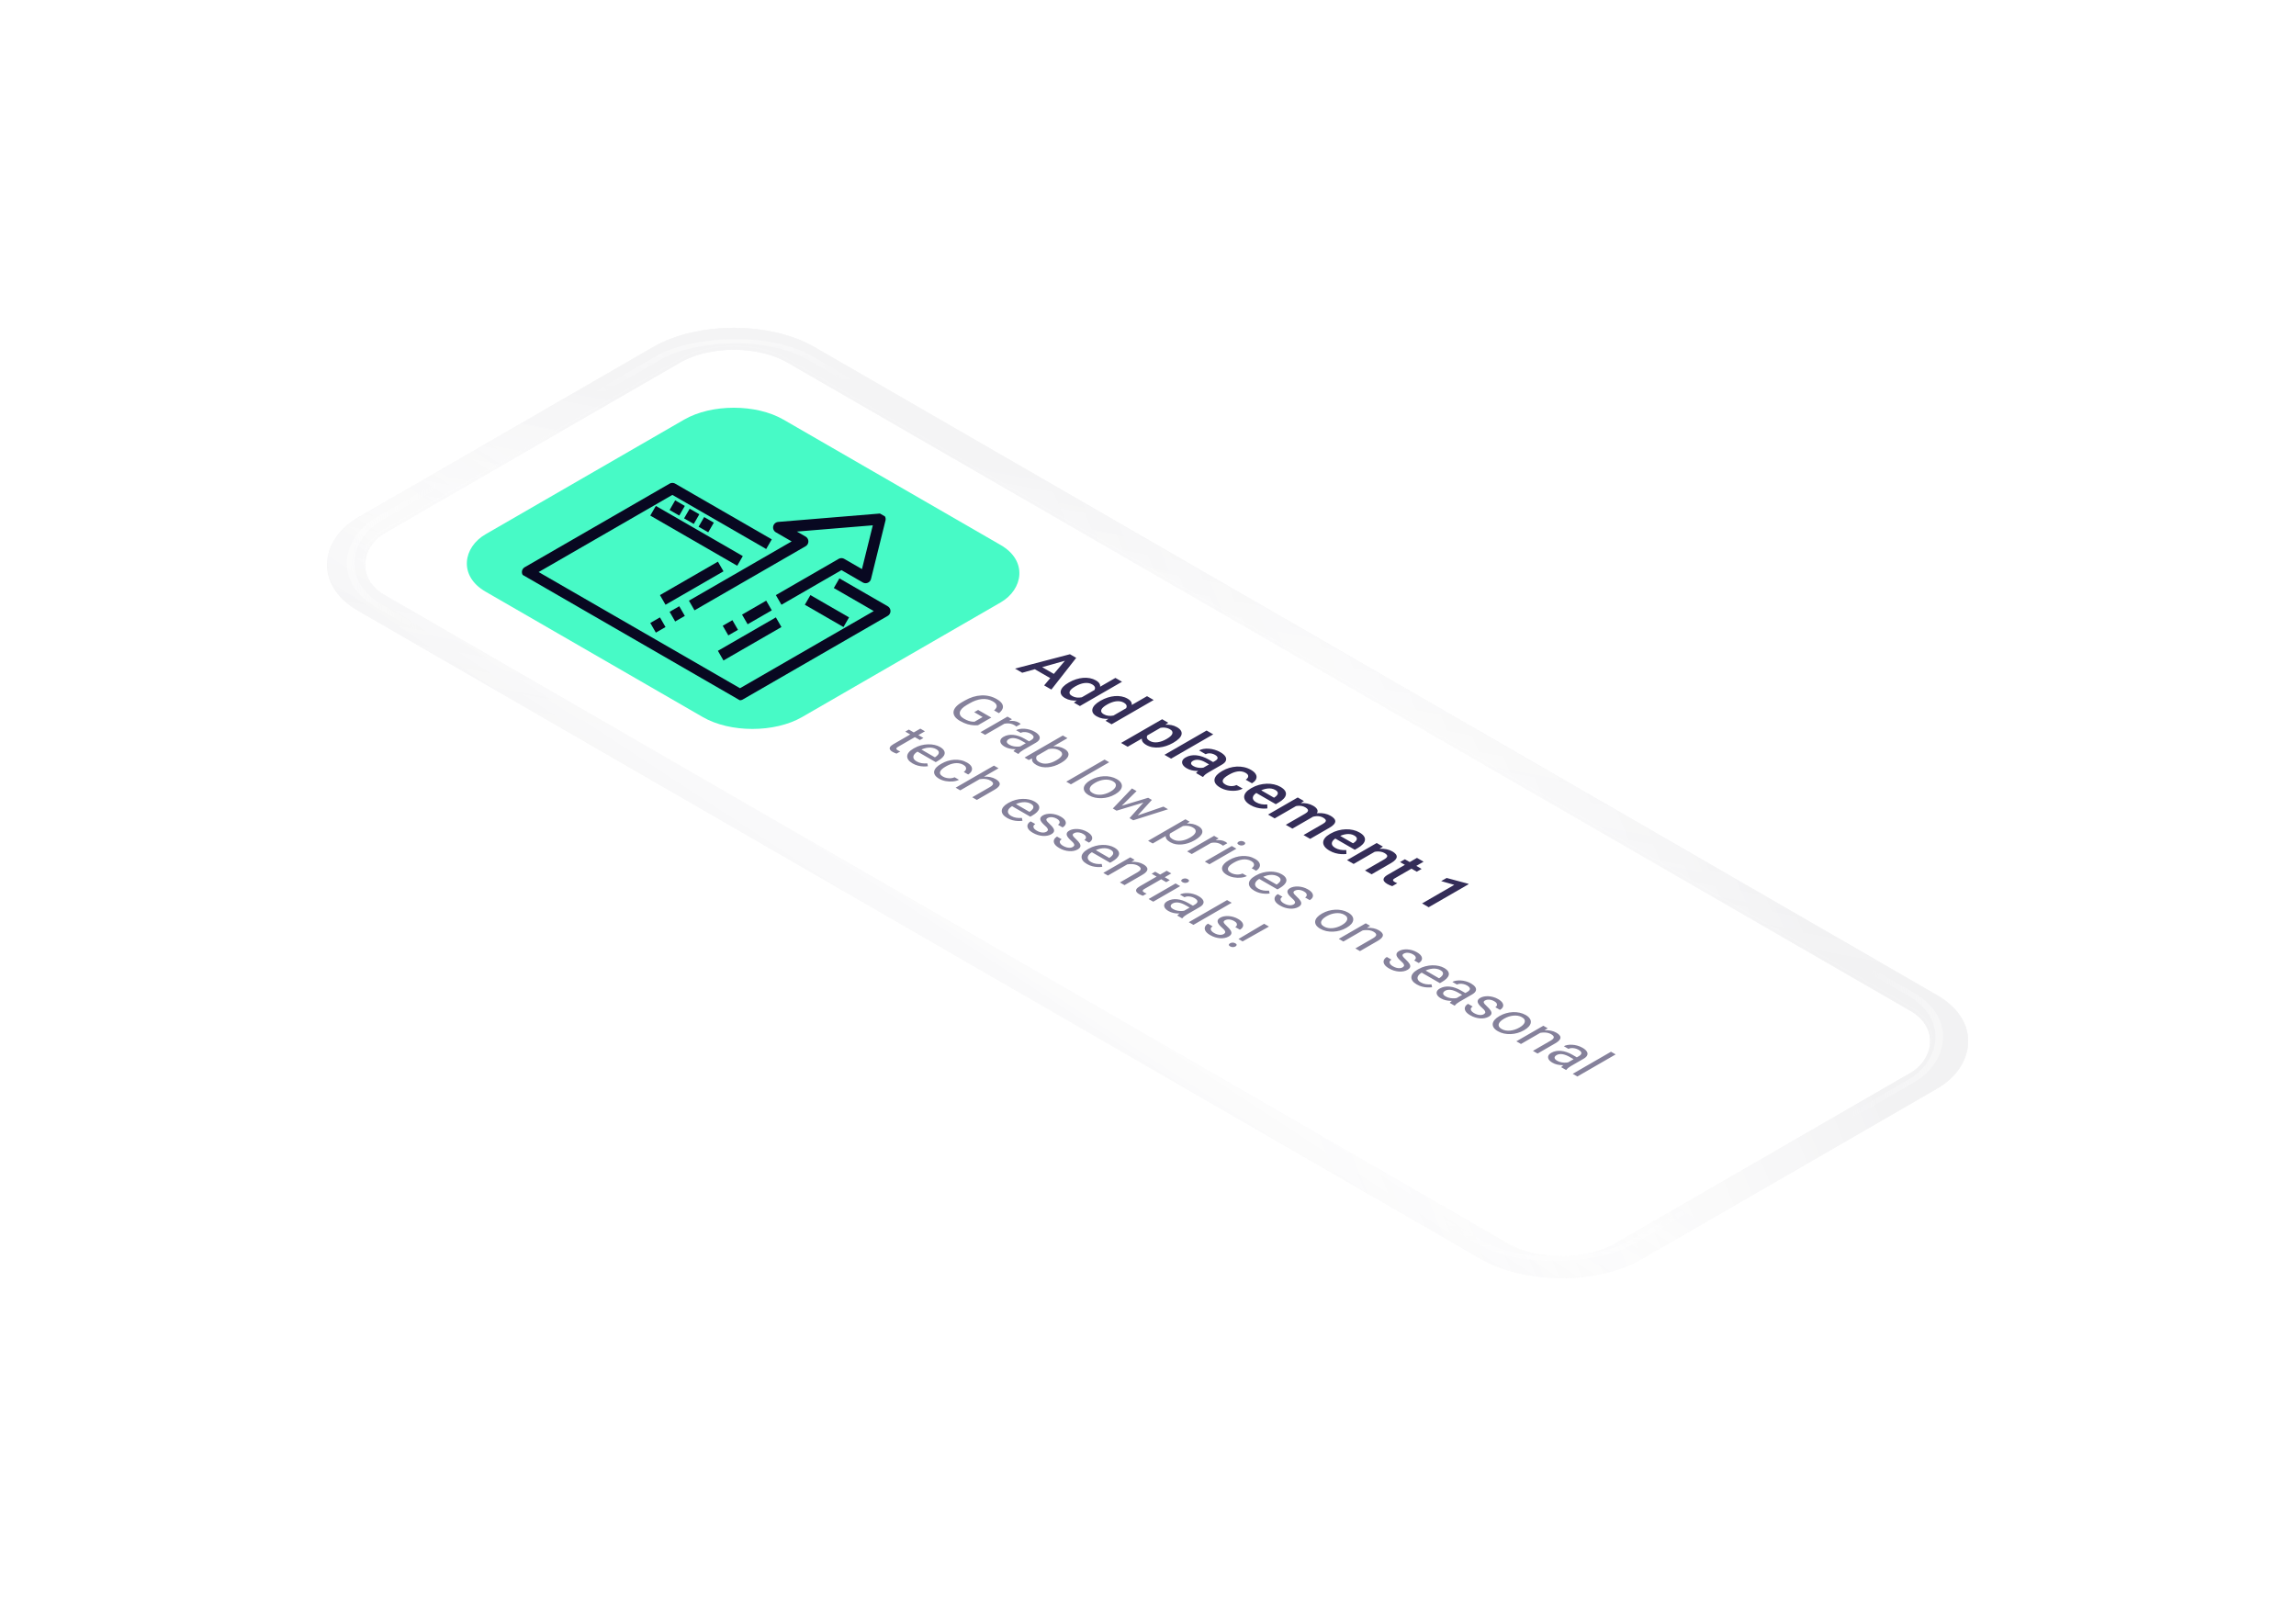 <svg width="427" height="297" viewBox="0 0 427 297" fill="none" xmlns="http://www.w3.org/2000/svg">
<g filter="url(#filter0_d_646_14034)">
<g filter="url(#filter1_d_646_14034)">
<rect width="264.232" height="86.498" rx="11.556" transform="matrix(0.866 0.5 -0.866 0.5 136.469 21.368)" fill="white"/>
<rect x="1.72191e-07" y="-2.887" width="270.01" height="92.275" rx="14.444" transform="matrix(0.866 0.5 -0.866 0.5 133.968 19.924)" stroke="url(#paint0_linear_646_14034)" stroke-opacity="0.1" stroke-width="5.778"/>
<rect x="1.72191e-07" y="-2.887" width="270.01" height="92.275" rx="14.444" transform="matrix(0.866 0.5 -0.866 0.5 133.968 19.924)" stroke="url(#paint1_linear_646_14034)" stroke-opacity="0.1" stroke-width="5.778"/>
<rect x="1.72191e-07" y="-2.887" width="270.01" height="92.275" rx="14.444" transform="matrix(0.866 0.5 -0.866 0.5 133.968 19.924)" stroke="url(#paint2_linear_646_14034)" stroke-opacity="0.1" stroke-width="5.778"/>
<rect x="1.72191e-07" y="-2.887" width="270.01" height="92.275" rx="14.444" transform="matrix(0.866 0.5 -0.866 0.5 133.968 19.924)" stroke="white" stroke-opacity="0.5" stroke-width="5.778"/>
</g>
<rect width="67.984" height="63.984" rx="10.664" transform="matrix(0.866 0.5 -0.866 0.5 136.469 33.214)" fill="#47FAC6"/>
<g clip-path="url(#clip0_646_14034)">
<path d="M143.012 61.715L125.047 51.351L98.099 66.898L137.623 89.701L164.571 74.153L155.588 68.971" stroke="#080821" stroke-width="2.074" stroke-linejoin="round"/>
<path d="M121.455 55.497L137.624 64.826" stroke="#080821" stroke-width="2.074" stroke-linejoin="round"/>
<path d="M150.199 72.08L157.385 76.226" stroke="#080821" stroke-width="2.074" stroke-linejoin="round"/>
<path d="M125.047 54.46L126.843 55.496" stroke="#080821" stroke-width="2.074" stroke-linejoin="round"/>
<path d="M127.744 56.016L129.541 57.052" stroke="#080821" stroke-width="2.074" stroke-linejoin="round"/>
<path d="M130.438 57.569L132.234 58.606" stroke="#080821" stroke-width="2.074" stroke-linejoin="round"/>
<path d="M144.811 72.081L156.488 65.344L160.979 67.935L163.674 57.052L144.811 58.607L149.302 61.198L128.642 73.118" stroke="#080821" stroke-width="2.074" stroke-linejoin="round"/>
<path d="M134.031 65.861L123.252 72.08" stroke="#080821" stroke-width="2.074" stroke-linejoin="round"/>
<path d="M126.844 74.153L125.047 75.19" stroke="#080821" stroke-width="2.074" stroke-linejoin="round"/>
<path d="M123.252 76.227L121.455 77.263" stroke="#080821" stroke-width="2.074" stroke-linejoin="round"/>
<path d="M143.014 73.117L138.522 75.708" stroke="#080821" stroke-width="2.074" stroke-linejoin="round"/>
<path d="M136.727 76.745L134.93 77.782" stroke="#080821" stroke-width="2.074" stroke-linejoin="round"/>
<path d="M144.811 76.227L134.031 82.445" stroke="#080821" stroke-width="2.074" stroke-linejoin="round"/>
</g>
<g filter="url(#filter2_i_646_14034)">
<path d="M146.34 27.223L355.195 147.719C360.646 150.864 360.646 155.963 355.195 159.109L300.291 190.785C294.839 193.93 286 193.93 280.548 190.785L71.694 70.289C66.242 67.144 66.242 62.044 71.694 58.899L126.598 27.223C132.049 24.077 140.888 24.077 146.34 27.223Z" stroke="white" stroke-opacity="0.1" stroke-width="0.319"/>
</g>
<rect opacity="0.4" width="268.971" height="92.422" rx="16.178" transform="matrix(0.866 0.5 -0.866 0.5 136.469 19.004)" stroke="url(#paint3_linear_646_14034)" stroke-width="1.156"/>
<rect opacity="0.4" width="268.971" height="92.422" rx="16.178" transform="matrix(-0.866 -0.5 -0.866 0.5 369.451 153.417)" stroke="url(#paint4_linear_646_14034)" stroke-width="1.156"/>
<rect opacity="0.4" width="268.971" height="92.422" rx="16.178" transform="matrix(-0.866 -0.5 0.866 -0.5 289.396 199.602)" stroke="url(#paint5_linear_646_14034)" stroke-width="1.156"/>
<rect opacity="0.4" width="268.971" height="92.422" rx="16.178" transform="matrix(0.866 0.5 0.866 -0.5 56.414 65.189)" stroke="url(#paint6_linear_646_14034)" stroke-width="1.156"/>
<path d="M198.763 83.194L190.11 85.627L188.769 84.853L198.987 82.182L199.844 82.676L198.763 83.194ZM194.184 87.978L198.396 82.982L199.288 82.356L200.15 82.853L195.53 88.754L194.184 87.978ZM196.83 86.327L195.816 86.913L191.777 84.583L192.792 83.997L196.83 86.327ZM200.747 90.446L207.437 86.586L208.671 87.298L200.838 91.817L199.722 91.173L200.747 90.446ZM198.712 87.478L198.819 87.416C199.237 87.175 199.667 86.983 200.109 86.842C200.554 86.699 200.995 86.61 201.43 86.574C201.868 86.537 202.288 86.558 202.689 86.636C203.094 86.713 203.464 86.848 203.801 87.042C204.134 87.234 204.362 87.44 204.484 87.66C204.607 87.88 204.636 88.11 204.571 88.351C204.51 88.591 204.365 88.837 204.138 89.09C203.913 89.341 203.621 89.596 203.26 89.855L202.919 90.052C202.48 90.254 202.045 90.418 201.613 90.546C201.182 90.673 200.758 90.755 200.344 90.79C199.929 90.825 199.53 90.807 199.145 90.734C198.765 90.664 198.406 90.531 198.069 90.337C197.736 90.145 197.505 89.931 197.376 89.696C197.25 89.462 197.22 89.219 197.284 88.966C197.349 88.713 197.502 88.46 197.743 88.207C197.988 87.952 198.311 87.709 198.712 87.478ZM200.048 88.125L199.941 88.187C199.689 88.332 199.477 88.48 199.303 88.631C199.134 88.784 199.015 88.937 198.947 89.09C198.882 89.241 198.88 89.389 198.941 89.534C199.009 89.679 199.154 89.815 199.375 89.943C199.654 90.104 199.944 90.201 200.247 90.234C200.549 90.267 200.855 90.254 201.165 90.193C201.481 90.132 201.787 90.038 202.083 89.91L203.005 89.378C203.186 89.251 203.33 89.118 203.439 88.981C203.551 88.846 203.619 88.71 203.643 88.575C203.67 88.438 203.641 88.303 203.556 88.172C203.478 88.04 203.334 87.914 203.123 87.792C202.898 87.663 202.66 87.581 202.409 87.545C202.157 87.51 201.897 87.511 201.629 87.548C201.364 87.587 201.097 87.657 200.828 87.757C200.56 87.857 200.3 87.98 200.048 88.125ZM206.631 93.841L213.321 89.981L214.555 90.693L206.723 95.212L205.606 94.567L206.631 93.841ZM204.596 90.873L204.704 90.811C205.122 90.57 205.552 90.378 205.994 90.237C206.439 90.094 206.879 90.005 207.314 89.969C207.753 89.932 208.173 89.953 208.574 90.031C208.978 90.108 209.349 90.243 209.685 90.437C210.019 90.629 210.246 90.835 210.369 91.055C210.491 91.275 210.52 91.505 210.455 91.746C210.394 91.986 210.25 92.232 210.022 92.485C209.798 92.736 209.505 92.991 209.145 93.249L208.803 93.447C208.365 93.649 207.93 93.813 207.498 93.941C207.066 94.068 206.643 94.15 206.228 94.185C205.813 94.22 205.414 94.202 205.03 94.129C204.649 94.058 204.29 93.926 203.954 93.732C203.621 93.54 203.39 93.326 203.26 93.091C203.135 92.857 203.104 92.614 203.169 92.361C203.233 92.108 203.386 91.855 203.628 91.602C203.872 91.347 204.195 91.104 204.596 90.873ZM205.932 91.52L205.825 91.582C205.574 91.727 205.361 91.875 205.188 92.026C205.018 92.179 204.899 92.332 204.831 92.485C204.766 92.636 204.765 92.784 204.826 92.929C204.894 93.074 205.038 93.21 205.259 93.338C205.538 93.499 205.829 93.596 206.131 93.629C206.434 93.662 206.74 93.649 207.049 93.588C207.365 93.527 207.671 93.433 207.967 93.305L208.89 92.773C209.07 92.645 209.215 92.513 209.323 92.376C209.436 92.24 209.504 92.105 209.527 91.97C209.555 91.832 209.526 91.698 209.441 91.567C209.362 91.435 209.218 91.309 209.007 91.187C208.783 91.058 208.545 90.975 208.293 90.94C208.042 90.905 207.782 90.906 207.513 90.943C207.248 90.982 206.981 91.052 206.713 91.152C206.444 91.252 206.184 91.375 205.932 91.52ZM216.299 95.594L209.721 99.389L208.492 98.68L216.131 94.273L217.263 94.926L216.299 95.594ZM218.247 98.618L218.14 98.68C217.739 98.912 217.319 99.099 216.88 99.242C216.449 99.385 216.013 99.478 215.575 99.519C215.143 99.56 214.725 99.544 214.321 99.472C213.916 99.399 213.54 99.263 213.194 99.063C212.85 98.865 212.612 98.655 212.48 98.433C212.354 98.212 212.32 97.982 212.378 97.745C212.436 97.507 212.568 97.266 212.776 97.021C212.99 96.776 213.265 96.531 213.602 96.285L214.015 96.047C214.463 95.839 214.905 95.671 215.34 95.541C215.779 95.414 216.206 95.332 216.62 95.297C217.035 95.262 217.434 95.28 217.819 95.353C218.203 95.425 218.565 95.56 218.905 95.756C219.251 95.956 219.491 96.173 219.624 96.406C219.76 96.638 219.795 96.878 219.731 97.127C219.67 97.374 219.512 97.624 219.257 97.877C219.005 98.128 218.668 98.375 218.247 98.618ZM216.911 97.971L217.018 97.909C217.273 97.762 217.485 97.612 217.655 97.459C217.829 97.304 217.948 97.15 218.012 96.995C218.077 96.84 218.075 96.69 218.007 96.544C217.946 96.399 217.805 96.263 217.584 96.135C217.366 96.01 217.142 95.924 216.911 95.877C216.683 95.828 216.452 95.81 216.217 95.824C215.983 95.837 215.75 95.878 215.519 95.944C215.291 96.009 215.065 96.092 214.841 96.194L213.851 96.765C213.647 96.93 213.493 97.1 213.387 97.274C213.282 97.449 213.258 97.623 213.316 97.798C213.381 97.972 213.556 98.142 213.841 98.307C214.062 98.434 214.298 98.516 214.55 98.551C214.802 98.586 215.06 98.584 215.325 98.545C215.597 98.506 215.867 98.436 216.136 98.336C216.404 98.236 216.663 98.114 216.911 97.971ZM225.631 97.083L217.798 101.601L216.564 100.89L224.397 96.371L225.631 97.083ZM223.361 103.534L225.993 102.016C226.19 101.903 226.324 101.784 226.395 101.66C226.467 101.537 226.468 101.41 226.4 101.281C226.336 101.153 226.195 101.027 225.977 100.901C225.777 100.786 225.569 100.705 225.355 100.66C225.141 100.615 224.935 100.602 224.738 100.622C224.541 100.641 224.369 100.693 224.223 100.778L222.999 100.072C223.217 99.946 223.48 99.855 223.79 99.798C224.099 99.741 224.434 99.725 224.794 99.748C225.155 99.772 225.52 99.837 225.891 99.945C226.261 100.053 226.62 100.207 226.966 100.407C227.381 100.646 227.679 100.898 227.859 101.163C228.042 101.43 228.085 101.698 227.986 101.966C227.895 102.235 227.638 102.491 227.216 102.734L224.764 104.149C224.512 104.294 224.303 104.435 224.136 104.57C223.977 104.705 223.858 104.835 223.78 104.958L223.698 105.005L222.438 104.279C222.513 104.169 222.636 104.045 222.806 103.908C222.982 103.771 223.168 103.646 223.361 103.534ZM225.789 102.34L225.039 102.784L224.157 102.275C223.929 102.144 223.706 102.041 223.489 101.966C223.275 101.89 223.069 101.842 222.872 101.822C222.675 101.803 222.489 101.809 222.316 101.843C222.143 101.876 221.983 101.935 221.837 102.019C221.691 102.104 221.59 102.201 221.536 102.31C221.485 102.418 221.49 102.529 221.551 102.643C221.616 102.759 221.742 102.87 221.929 102.978C222.18 103.123 222.45 103.221 222.739 103.27C223.035 103.319 223.312 103.331 223.57 103.308C223.832 103.282 224.034 103.232 224.177 103.158L224.029 103.702C223.849 103.759 223.63 103.805 223.372 103.84C223.113 103.876 222.831 103.889 222.525 103.881C222.226 103.874 221.92 103.832 221.607 103.758C221.298 103.685 221 103.567 220.715 103.402C220.355 103.194 220.105 102.968 219.965 102.722C219.829 102.475 219.804 102.235 219.889 102.002C219.977 101.766 220.178 101.558 220.491 101.378C220.783 101.209 221.096 101.092 221.429 101.025C221.769 100.958 222.122 100.943 222.489 100.978C222.86 101.015 223.241 101.101 223.632 101.237C224.026 101.37 224.424 101.552 224.825 101.784L225.789 102.34ZM227.905 106.42C228.105 106.536 228.325 106.617 228.563 106.664C228.807 106.712 229.05 106.722 229.292 106.697C229.536 106.673 229.757 106.611 229.955 106.509L231.112 107.176C230.748 107.378 230.318 107.505 229.822 107.556C229.326 107.607 228.823 107.585 228.313 107.491C227.806 107.395 227.349 107.229 226.941 106.994C226.519 106.751 226.224 106.498 226.054 106.235C225.887 105.97 225.828 105.704 225.875 105.438C225.923 105.171 226.061 104.911 226.288 104.658C226.519 104.407 226.825 104.172 227.206 103.952L227.385 103.849C227.765 103.629 228.173 103.453 228.608 103.32C229.05 103.186 229.502 103.106 229.965 103.078C230.427 103.051 230.886 103.086 231.342 103.184C231.8 103.28 232.239 103.449 232.657 103.69C233.099 103.945 233.398 104.22 233.555 104.514C233.714 104.806 233.733 105.097 233.611 105.388C233.495 105.678 233.235 105.944 232.831 106.185L231.673 105.517C231.867 105.394 231.999 105.258 232.071 105.111C232.149 104.964 232.156 104.815 232.091 104.664C232.03 104.515 231.887 104.376 231.663 104.246C231.415 104.103 231.158 104.014 230.893 103.979C230.631 103.941 230.368 103.946 230.102 103.993C229.841 104.038 229.582 104.111 229.327 104.211C229.079 104.311 228.841 104.427 228.614 104.558L228.435 104.661C228.207 104.792 228.005 104.931 227.828 105.076C227.651 105.221 227.524 105.369 227.446 105.52C227.374 105.671 227.369 105.823 227.431 105.976C227.495 106.127 227.653 106.275 227.905 106.42ZM232.56 110.236C232.152 110.001 231.85 109.75 231.653 109.483C231.462 109.216 231.372 108.946 231.382 108.674C231.396 108.403 231.505 108.138 231.709 107.879C231.913 107.621 232.203 107.382 232.581 107.165L232.785 107.047C233.216 106.798 233.67 106.609 234.146 106.479C234.622 106.35 235.096 106.278 235.569 106.264C236.045 106.249 236.502 106.291 236.94 106.391C237.379 106.491 237.777 106.644 238.134 106.85C238.528 107.077 238.807 107.315 238.97 107.562C239.133 107.809 239.191 108.058 239.143 108.309C239.103 108.56 238.965 108.808 238.73 109.053C238.499 109.3 238.185 109.539 237.787 109.768L237.262 110.071L232.999 107.612L233.881 107.103L236.93 108.862L237.027 108.806C237.241 108.675 237.404 108.53 237.517 108.371C237.632 108.214 237.668 108.054 237.624 107.891C237.58 107.728 237.421 107.569 237.15 107.412C236.946 107.294 236.719 107.215 236.471 107.173C236.23 107.132 235.975 107.128 235.706 107.162C235.438 107.195 235.159 107.262 234.87 107.362C234.588 107.462 234.304 107.594 234.019 107.759L233.815 107.877C233.573 108.016 233.381 108.164 233.238 108.321C233.102 108.478 233.023 108.637 232.999 108.8C232.975 108.963 233.011 109.123 233.106 109.28C233.204 109.435 233.371 109.58 233.606 109.715C233.901 109.886 234.224 110.003 234.574 110.068C234.925 110.133 235.293 110.152 235.681 110.124L235.701 110.86C235.409 110.891 235.088 110.898 234.738 110.88C234.391 110.861 234.031 110.8 233.657 110.698C233.286 110.598 232.921 110.444 232.56 110.236ZM241.453 110.177L237.058 112.713L235.829 112.004L241.346 108.821L242.504 109.489L241.453 110.177ZM239.821 110.889L239.408 110.645C239.789 110.425 240.189 110.25 240.607 110.118C241.025 109.987 241.445 109.905 241.866 109.874C242.291 109.841 242.704 109.865 243.105 109.948C243.513 110.03 243.897 110.175 244.258 110.383C244.509 110.528 244.701 110.682 244.834 110.845C244.973 111.008 245.041 111.178 245.038 111.357C245.038 111.537 244.956 111.722 244.793 111.91C244.633 112.1 244.38 112.295 244.033 112.495L240.357 114.616L239.128 113.907L242.697 111.848C242.966 111.693 243.136 111.548 243.207 111.413C243.282 111.279 243.277 111.151 243.192 111.027C243.114 110.904 242.973 110.783 242.769 110.665C242.538 110.532 242.296 110.444 242.045 110.401C241.797 110.359 241.545 110.354 241.29 110.383C241.035 110.412 240.784 110.471 240.535 110.559C240.287 110.648 240.049 110.758 239.821 110.889ZM243.569 112.675L242.866 112.416C243.199 112.224 243.559 112.069 243.947 111.951C244.341 111.833 244.74 111.762 245.145 111.736C245.556 111.711 245.961 111.738 246.359 111.819C246.756 111.899 247.129 112.039 247.475 112.239C247.757 112.402 247.97 112.57 248.113 112.742C248.262 112.915 248.334 113.093 248.327 113.278C248.32 113.462 248.227 113.653 248.046 113.851C247.87 114.048 247.598 114.252 247.231 114.463L243.661 116.523L242.427 115.811L246.002 113.748C246.28 113.588 246.456 113.44 246.527 113.304C246.602 113.171 246.595 113.045 246.506 112.928C246.422 112.808 246.277 112.689 246.073 112.572C245.883 112.462 245.679 112.385 245.461 112.342C245.25 112.299 245.033 112.285 244.808 112.301C244.588 112.315 244.372 112.353 244.161 112.416C243.954 112.481 243.756 112.567 243.569 112.675ZM247.256 118.714C246.848 118.479 246.546 118.228 246.348 117.961C246.158 117.695 246.068 117.425 246.078 117.152C246.092 116.882 246.201 116.617 246.405 116.358C246.608 116.099 246.899 115.861 247.276 115.643L247.48 115.525C247.912 115.276 248.366 115.087 248.842 114.958C249.318 114.828 249.792 114.757 250.265 114.743C250.741 114.727 251.198 114.769 251.636 114.869C252.075 114.969 252.473 115.122 252.829 115.328C253.224 115.556 253.503 115.793 253.666 116.04C253.829 116.287 253.887 116.536 253.839 116.787C253.798 117.038 253.661 117.287 253.426 117.532C253.195 117.779 252.88 118.017 252.483 118.247L251.958 118.55L247.695 116.09L248.577 115.581L251.626 117.341L251.723 117.285C251.937 117.153 252.1 117.008 252.212 116.849C252.328 116.692 252.364 116.532 252.32 116.37C252.275 116.207 252.117 116.047 251.845 115.89C251.641 115.772 251.415 115.693 251.167 115.652C250.926 115.611 250.671 115.607 250.402 115.64C250.134 115.673 249.855 115.74 249.566 115.84C249.284 115.94 249 116.073 248.714 116.237L248.51 116.355C248.269 116.494 248.077 116.642 247.934 116.799C247.798 116.956 247.718 117.116 247.695 117.279C247.671 117.442 247.707 117.601 247.802 117.758C247.9 117.913 248.067 118.058 248.301 118.194C248.597 118.364 248.92 118.482 249.27 118.547C249.62 118.611 249.989 118.63 250.377 118.603L250.397 119.338C250.105 119.369 249.784 119.376 249.433 119.359C249.087 119.339 248.726 119.278 248.352 119.176C247.982 119.076 247.616 118.922 247.256 118.714ZM256.083 118.682L251.743 121.186L250.514 120.477L256.032 117.293L257.189 117.961L256.083 118.682ZM254.487 119.35L254.094 119.117C254.488 118.894 254.901 118.718 255.333 118.591C255.768 118.465 256.198 118.39 256.623 118.364C257.052 118.341 257.463 118.37 257.857 118.453C258.255 118.533 258.619 118.668 258.948 118.859C259.214 119.011 259.416 119.171 259.555 119.338C259.701 119.505 259.769 119.679 259.759 119.862C259.752 120.046 259.659 120.237 259.479 120.435C259.302 120.631 259.025 120.838 258.648 121.056L255.083 123.112L253.849 122.401L257.419 120.341C257.684 120.188 257.854 120.045 257.929 119.912C258.01 119.778 258.01 119.651 257.929 119.529C257.854 119.408 257.709 119.285 257.495 119.162C257.284 119.04 257.052 118.957 256.797 118.911C256.542 118.866 256.28 118.855 256.011 118.876C255.746 118.9 255.483 118.952 255.221 119.032C254.959 119.112 254.714 119.218 254.487 119.35ZM264.384 122.112L263.487 122.63L260.376 120.835L261.274 120.318L264.384 122.112ZM263.522 120.056L264.751 120.765L259.407 123.848C259.237 123.946 259.13 124.035 259.086 124.116C259.049 124.196 259.059 124.271 259.117 124.339C259.175 124.408 259.263 124.477 259.382 124.545C259.467 124.594 259.554 124.638 259.642 124.678C259.73 124.717 259.803 124.747 259.861 124.769L258.928 125.313C258.795 125.272 258.649 125.219 258.49 125.154C258.333 125.091 258.168 125.01 257.995 124.91C257.713 124.747 257.512 124.575 257.393 124.392C257.278 124.208 257.273 124.015 257.378 123.813C257.483 123.611 257.725 123.401 258.102 123.183L263.522 120.056ZM273.15 124.939L265.7 129.237L264.471 128.528L270.462 125.072L268.025 124.377L269.04 123.792L273.002 124.854L273.15 124.939Z" fill="#342D58"/>
<path d="M184.357 93.958L181.886 95.384C181.679 95.407 181.407 95.41 181.07 95.394C180.737 95.377 180.352 95.308 179.916 95.189C179.487 95.069 179.02 94.864 178.516 94.573C178.105 94.336 177.798 94.077 177.594 93.795C177.396 93.513 177.308 93.22 177.329 92.915C177.357 92.61 177.499 92.304 177.756 91.995C178.019 91.687 178.402 91.387 178.906 91.097L179.429 90.794C179.933 90.504 180.441 90.278 180.954 90.118C181.471 89.959 181.982 89.867 182.489 89.842C182.999 89.816 183.493 89.858 183.972 89.971C184.454 90.081 184.913 90.262 185.349 90.514C185.865 90.811 186.207 91.112 186.373 91.415C186.547 91.718 186.574 92.016 186.457 92.308C186.343 92.602 186.114 92.88 185.771 93.143L184.876 92.626C185.08 92.462 185.222 92.288 185.303 92.102C185.386 91.919 185.378 91.729 185.279 91.533C185.184 91.335 184.963 91.136 184.617 90.936C184.304 90.756 183.977 90.633 183.634 90.567C183.291 90.501 182.939 90.487 182.577 90.524C182.215 90.562 181.846 90.647 181.469 90.778C181.095 90.912 180.718 91.089 180.338 91.308L179.805 91.615C179.415 91.84 179.113 92.067 178.896 92.295C178.683 92.525 178.553 92.751 178.507 92.974C178.464 93.195 178.504 93.406 178.627 93.605C178.754 93.807 178.961 93.99 179.249 94.156C179.567 94.34 179.851 94.474 180.102 94.557C180.355 94.639 180.574 94.691 180.76 94.713C180.948 94.732 181.106 94.739 181.233 94.734L182.744 93.862L181.182 92.961L181.905 92.543L184.357 93.958ZM187.435 94.734L183.207 97.173L182.35 96.678L187.366 93.784L188.2 94.266L187.435 94.734ZM189.818 95.167L189.016 95.624C188.96 95.575 188.901 95.53 188.84 95.491C188.784 95.451 188.716 95.409 188.636 95.362C188.438 95.248 188.232 95.165 188.019 95.114C187.806 95.062 187.591 95.038 187.375 95.041C187.158 95.045 186.942 95.074 186.726 95.127C186.516 95.18 186.31 95.254 186.109 95.349L185.729 95.29C186.032 95.115 186.346 94.968 186.67 94.849C186.998 94.731 187.327 94.65 187.658 94.606C187.991 94.559 188.313 94.559 188.622 94.606C188.937 94.652 189.231 94.754 189.503 94.91C189.564 94.946 189.628 94.992 189.693 95.047C189.761 95.1 189.802 95.14 189.818 95.167ZM189.197 99.639L191.779 98.149C191.976 98.035 192.108 97.913 192.173 97.783C192.244 97.653 192.241 97.519 192.163 97.382C192.086 97.244 191.932 97.109 191.7 96.975C191.483 96.85 191.256 96.762 191.018 96.71C190.783 96.66 190.559 96.643 190.346 96.659C190.136 96.677 189.961 96.726 189.822 96.807L188.965 96.312C189.144 96.208 189.368 96.133 189.637 96.085C189.906 96.036 190.198 96.021 190.513 96.039C190.834 96.057 191.159 96.112 191.487 96.205C191.82 96.298 192.139 96.431 192.441 96.606C192.806 96.816 193.066 97.037 193.22 97.269C193.378 97.503 193.41 97.737 193.318 97.973C193.231 98.208 193.001 98.433 192.627 98.649L190.291 99.997C190.124 100.093 189.96 100.204 189.799 100.329C189.642 100.455 189.524 100.575 189.447 100.687L189.373 100.73L188.478 100.214C188.534 100.132 188.631 100.036 188.77 99.928C188.912 99.817 189.054 99.721 189.197 99.639ZM191.528 98.465L190.935 98.818L190.068 98.318C189.824 98.177 189.586 98.063 189.354 97.975C189.125 97.886 188.908 97.826 188.701 97.796C188.494 97.766 188.297 97.765 188.112 97.793C187.93 97.82 187.761 97.878 187.607 97.967C187.449 98.058 187.341 98.162 187.282 98.278C187.223 98.393 187.226 98.515 187.291 98.641C187.362 98.768 187.503 98.892 187.713 99.013C187.976 99.165 188.263 99.266 188.575 99.318C188.888 99.37 189.183 99.383 189.461 99.358C189.742 99.335 189.963 99.282 190.124 99.2L190.077 99.65C189.926 99.712 189.723 99.761 189.47 99.797C189.217 99.832 188.937 99.846 188.631 99.837C188.331 99.828 188.024 99.788 187.709 99.716C187.399 99.645 187.109 99.531 186.837 99.374C186.497 99.178 186.265 98.968 186.142 98.743C186.021 98.52 186.001 98.303 186.081 98.093C186.168 97.883 186.35 97.697 186.628 97.537C186.897 97.382 187.186 97.275 187.495 97.219C187.807 97.16 188.13 97.148 188.464 97.184C188.801 97.218 189.144 97.294 189.493 97.414C189.842 97.533 190.189 97.692 190.532 97.89L191.528 98.465ZM197.661 97.296L198.523 97.793L192.377 101.34L191.329 101.859L190.541 101.404L197.661 97.296ZM197.341 102.385L197.244 102.442C196.879 102.652 196.498 102.822 196.099 102.952C195.703 103.081 195.308 103.163 194.912 103.198C194.517 103.234 194.135 103.219 193.767 103.153C193.4 103.087 193.06 102.964 192.747 102.784C192.429 102.6 192.204 102.408 192.071 102.206C191.944 102.005 191.902 101.797 191.945 101.583C191.989 101.369 192.108 101.149 192.302 100.923C192.5 100.698 192.764 100.469 193.095 100.235L193.522 99.989C193.93 99.797 194.328 99.643 194.718 99.529C195.11 99.417 195.492 99.348 195.863 99.323C196.237 99.296 196.597 99.321 196.943 99.395C197.292 99.469 197.624 99.596 197.939 99.778C198.255 99.96 198.472 100.157 198.593 100.369C198.717 100.579 198.747 100.797 198.686 101.021C198.627 101.248 198.483 101.477 198.255 101.709C198.029 101.939 197.725 102.164 197.341 102.385ZM196.382 101.944L196.479 101.888C196.729 101.744 196.941 101.595 197.114 101.441C197.29 101.286 197.411 101.131 197.476 100.976C197.544 100.819 197.542 100.665 197.471 100.513C197.403 100.36 197.247 100.213 197.003 100.072C196.787 99.947 196.561 99.86 196.326 99.81C196.094 99.762 195.859 99.742 195.622 99.751C195.387 99.758 195.153 99.788 194.922 99.839C194.696 99.891 194.481 99.956 194.277 100.035L193.16 100.679C192.993 100.832 192.865 100.999 192.775 101.179C192.692 101.359 192.681 101.54 192.743 101.722C192.808 101.906 192.981 102.079 193.262 102.241C193.494 102.375 193.738 102.462 193.994 102.503C194.257 102.544 194.523 102.546 194.792 102.508C195.064 102.473 195.334 102.406 195.603 102.308C195.872 102.21 196.131 102.089 196.382 101.944ZM206.283 102.27L199.163 106.378L198.301 105.881L205.421 101.773L206.283 102.27ZM202.765 105.627L202.872 105.565C203.233 105.357 203.621 105.194 204.035 105.076C204.452 104.956 204.874 104.888 205.301 104.87C205.73 104.85 206.149 104.885 206.557 104.974C206.968 105.062 207.348 105.206 207.697 105.408C208.05 105.611 208.301 105.831 208.453 106.068C208.61 106.305 208.672 106.548 208.638 106.796C208.61 107.043 208.493 107.288 208.286 107.528C208.082 107.767 207.799 107.991 207.438 108.2L207.331 108.261C206.969 108.47 206.582 108.633 206.168 108.751C205.753 108.868 205.33 108.936 204.897 108.954C204.471 108.972 204.052 108.937 203.641 108.85C203.236 108.762 202.858 108.617 202.505 108.414C202.153 108.21 201.9 107.991 201.745 107.756C201.594 107.519 201.532 107.276 201.56 107.028C201.594 106.78 201.713 106.537 201.917 106.298C202.121 106.059 202.403 105.835 202.765 105.627ZM203.729 106.06L203.623 106.122C203.372 106.266 203.165 106.419 203.001 106.582C202.841 106.742 202.734 106.905 202.682 107.071C202.632 107.239 202.648 107.403 202.728 107.563C202.811 107.722 202.972 107.87 203.21 108.007C203.445 108.143 203.698 108.234 203.97 108.28C204.248 108.326 204.531 108.334 204.819 108.304C205.106 108.274 205.389 108.212 205.667 108.119C205.951 108.027 206.219 107.908 206.469 107.764L206.575 107.702C206.823 107.56 207.025 107.407 207.183 107.245C207.347 107.083 207.453 106.918 207.503 106.75C207.558 106.583 207.546 106.418 207.465 106.258C207.388 106.099 207.231 105.951 206.993 105.814C206.758 105.679 206.501 105.588 206.223 105.541C205.948 105.497 205.664 105.49 205.37 105.52C205.083 105.55 204.798 105.613 204.517 105.707C204.239 105.8 203.976 105.917 203.729 106.06ZM208.114 110.516L213.529 108.879L214.094 109.205L213.163 109.614L207.656 111.278L207.104 110.96L208.114 110.516ZM211.373 107.635L208.3 110.676L207.535 111.208L206.956 110.874L210.516 107.141L211.373 107.635ZM211.188 112.305L216.375 110.521L217.228 111.013L210.757 113.067L210.182 112.735L211.188 112.305ZM214.22 109.277L211.424 112.345L210.608 112.982L210.061 112.666L212.917 109.462L213.617 108.93L214.22 109.277ZM220.357 113.931L214.377 117.381L213.515 116.884L220.459 112.877L221.247 113.332L220.357 113.931ZM222.235 116.747L222.137 116.803C221.773 117.014 221.391 117.184 220.992 117.314C220.597 117.442 220.201 117.524 219.805 117.56C219.413 117.598 219.033 117.583 218.665 117.517C218.297 117.451 217.957 117.328 217.645 117.148C217.327 116.965 217.098 116.772 216.959 116.571C216.82 116.369 216.766 116.161 216.797 115.947C216.828 115.734 216.933 115.516 217.112 115.295C217.295 115.076 217.543 114.854 217.859 114.629L218.378 114.329C218.786 114.137 219.187 113.985 219.583 113.875C219.979 113.764 220.363 113.697 220.737 113.674C221.117 113.651 221.482 113.678 221.831 113.754C222.184 113.829 222.517 113.958 222.833 114.14C223.148 114.321 223.366 114.518 223.486 114.731C223.61 114.941 223.642 115.159 223.584 115.386C223.525 115.612 223.38 115.84 223.148 116.07C222.922 116.3 222.618 116.526 222.235 116.747ZM221.275 116.306L221.372 116.25C221.623 116.105 221.831 115.955 221.998 115.798C222.168 115.639 222.281 115.479 222.337 115.319C222.398 115.159 222.392 115.002 222.318 114.848C222.247 114.693 222.094 114.548 221.859 114.412C221.643 114.288 221.417 114.2 221.182 114.15C220.95 114.102 220.716 114.083 220.478 114.091C220.243 114.099 220.009 114.128 219.778 114.18C219.552 114.231 219.337 114.296 219.133 114.375L217.933 115.068C217.778 115.228 217.661 115.396 217.58 115.57C217.503 115.743 217.498 115.917 217.566 116.092C217.638 116.265 217.814 116.432 218.095 116.595C218.327 116.728 218.574 116.816 218.837 116.857C219.106 116.898 219.379 116.9 219.657 116.865C219.938 116.831 220.215 116.766 220.487 116.67C220.762 116.572 221.025 116.45 221.275 116.306ZM225.864 116.905L221.637 119.344L220.779 118.849L225.795 115.955L226.629 116.437L225.864 116.905ZM228.247 117.338L227.445 117.796C227.389 117.746 227.331 117.701 227.269 117.662C227.213 117.623 227.145 117.58 227.065 117.533C226.867 117.419 226.662 117.336 226.448 117.285C226.235 117.233 226.02 117.209 225.804 117.212C225.588 117.216 225.371 117.245 225.155 117.298C224.945 117.352 224.739 117.426 224.538 117.52L224.158 117.461C224.461 117.286 224.775 117.139 225.099 117.02C225.427 116.902 225.756 116.821 226.087 116.777C226.42 116.73 226.742 116.73 227.051 116.777C227.366 116.823 227.66 116.925 227.932 117.081C227.994 117.117 228.057 117.163 228.122 117.218C228.19 117.271 228.231 117.311 228.247 117.338ZM229.944 118.349L224.928 121.243L224.066 120.745L229.081 117.852L229.944 118.349ZM230.347 117.047C230.486 116.966 230.645 116.923 230.824 116.916C231.007 116.91 231.181 116.956 231.348 117.052C231.512 117.147 231.589 117.246 231.58 117.352C231.574 117.459 231.501 117.552 231.362 117.632C231.229 117.709 231.07 117.749 230.885 117.753C230.705 117.756 230.534 117.711 230.37 117.616C230.203 117.52 230.123 117.42 230.129 117.317C230.141 117.213 230.214 117.123 230.347 117.047ZM228.924 122.842C229.128 122.96 229.358 123.045 229.614 123.096C229.871 123.148 230.127 123.164 230.384 123.144C230.644 123.123 230.875 123.062 231.079 122.962L231.895 123.433C231.583 123.595 231.206 123.697 230.764 123.738C230.328 123.779 229.883 123.759 229.429 123.679C228.978 123.597 228.575 123.454 228.219 123.249C227.842 123.031 227.579 122.803 227.431 122.564C227.286 122.327 227.236 122.088 227.283 121.847C227.332 121.608 227.46 121.376 227.667 121.149C227.881 120.923 228.156 120.712 228.493 120.518L228.687 120.406C229.024 120.211 229.387 120.054 229.777 119.932C230.172 119.811 230.577 119.736 230.991 119.708C231.408 119.681 231.823 119.71 232.234 119.793C232.648 119.879 233.043 120.03 233.42 120.248C233.813 120.474 234.075 120.719 234.208 120.981C234.344 121.241 234.358 121.499 234.25 121.754C234.148 122.009 233.932 122.24 233.601 122.449L232.785 121.978C232.977 121.85 233.105 121.708 233.17 121.553C233.238 121.4 233.235 121.245 233.161 121.088C233.093 120.931 232.944 120.786 232.716 120.654C232.453 120.503 232.179 120.406 231.895 120.363C231.617 120.32 231.337 120.319 231.056 120.36C230.781 120.401 230.514 120.47 230.254 120.566C230.001 120.662 229.764 120.774 229.545 120.901L229.35 121.013C229.131 121.139 228.936 121.277 228.766 121.425C228.596 121.573 228.476 121.726 228.405 121.885C228.337 122.045 228.338 122.207 228.409 122.369C228.486 122.531 228.658 122.689 228.924 122.842ZM233.263 126.158C232.913 125.957 232.655 125.74 232.489 125.509C232.328 125.277 232.254 125.04 232.266 124.797C232.281 124.556 232.383 124.319 232.572 124.086C232.76 123.852 233.031 123.634 233.383 123.431L233.578 123.318C233.986 123.083 234.409 122.908 234.848 122.794C235.29 122.678 235.726 122.616 236.155 122.607C236.585 122.598 236.988 122.636 237.365 122.722C237.742 122.807 238.071 122.931 238.353 123.094C238.711 123.3 238.958 123.514 239.094 123.735C239.233 123.958 239.275 124.182 239.219 124.407C239.167 124.63 239.031 124.851 238.811 125.07C238.595 125.287 238.311 125.498 237.959 125.701L237.574 125.923L233.828 123.762L234.528 123.358L237.416 125.024L237.481 124.987C237.691 124.852 237.861 124.7 237.991 124.532C238.124 124.367 238.173 124.195 238.139 124.019C238.105 123.842 237.942 123.669 237.648 123.5C237.453 123.388 237.232 123.308 236.985 123.262C236.741 123.214 236.48 123.202 236.202 123.227C235.923 123.252 235.636 123.313 235.339 123.409C235.043 123.505 234.743 123.641 234.44 123.816L234.245 123.928C234.007 124.065 233.816 124.213 233.671 124.372C233.532 124.531 233.447 124.692 233.416 124.856C233.388 125.022 233.42 125.183 233.513 125.34C233.609 125.499 233.774 125.646 234.009 125.781C234.312 125.956 234.63 126.068 234.964 126.118C235.298 126.168 235.647 126.179 236.012 126.15L236.118 126.688C235.846 126.72 235.553 126.731 235.237 126.72C234.922 126.709 234.596 126.66 234.259 126.573C233.926 126.487 233.593 126.349 233.263 126.158ZM240.559 128.726C240.683 128.655 240.769 128.573 240.819 128.48C240.874 128.387 240.862 128.268 240.782 128.121C240.707 127.975 240.537 127.788 240.272 127.56C240.052 127.366 239.87 127.18 239.725 127.004C239.583 126.829 239.49 126.663 239.447 126.506C239.406 126.351 239.422 126.205 239.493 126.068C239.564 125.93 239.703 125.802 239.91 125.682C240.108 125.568 240.338 125.485 240.601 125.434C240.867 125.384 241.148 125.366 241.444 125.38C241.744 125.396 242.047 125.448 242.353 125.535C242.659 125.623 242.953 125.747 243.234 125.91C243.636 126.142 243.908 126.38 244.05 126.626C244.192 126.873 244.22 127.108 244.133 127.333C244.05 127.555 243.864 127.75 243.577 127.916L242.719 127.421C242.858 127.341 242.951 127.239 242.997 127.116C243.05 126.993 243.041 126.861 242.97 126.72C242.902 126.581 242.755 126.446 242.529 126.316C242.291 126.179 242.061 126.089 241.839 126.046C241.622 126.003 241.424 125.994 241.245 126.019C241.069 126.046 240.919 126.095 240.796 126.166C240.703 126.22 240.635 126.277 240.592 126.338C240.554 126.398 240.547 126.47 240.568 126.554C240.593 126.636 240.655 126.736 240.754 126.854C240.853 126.971 240.993 127.113 241.176 127.279C241.494 127.57 241.721 127.829 241.857 128.057C241.993 128.286 242.032 128.491 241.973 128.675C241.914 128.859 241.75 129.028 241.482 129.183C241.262 129.31 241.015 129.399 240.74 129.451C240.468 129.504 240.179 129.519 239.873 129.496C239.573 129.473 239.267 129.414 238.955 129.32C238.649 129.225 238.349 129.093 238.056 128.924C237.614 128.669 237.319 128.408 237.17 128.14C237.022 127.873 236.994 127.621 237.087 127.386C237.18 127.151 237.365 126.953 237.643 126.792L238.506 127.29C238.283 127.432 238.164 127.579 238.149 127.731C238.136 127.881 238.19 128.024 238.311 128.162C238.434 128.297 238.584 128.416 238.76 128.517C238.995 128.653 239.222 128.748 239.442 128.803C239.664 128.861 239.871 128.882 240.063 128.868C240.255 128.853 240.42 128.806 240.559 128.726ZM245.793 130.451L245.899 130.389C246.261 130.181 246.649 130.018 247.063 129.9C247.48 129.781 247.902 129.712 248.328 129.694C248.758 129.674 249.177 129.709 249.585 129.798C249.996 129.886 250.376 130.03 250.725 130.232C251.077 130.435 251.329 130.655 251.481 130.892C251.638 131.129 251.7 131.372 251.666 131.62C251.638 131.867 251.521 132.112 251.314 132.352C251.11 132.591 250.827 132.815 250.465 133.024L250.359 133.085C249.997 133.294 249.609 133.457 249.195 133.575C248.781 133.692 248.358 133.76 247.925 133.778C247.499 133.796 247.08 133.761 246.669 133.674C246.264 133.586 245.885 133.441 245.533 133.238C245.181 133.034 244.927 132.815 244.773 132.58C244.621 132.343 244.56 132.1 244.587 131.852C244.621 131.604 244.74 131.361 244.944 131.122C245.148 130.883 245.431 130.66 245.793 130.451ZM246.757 130.884L246.65 130.946C246.4 131.09 246.193 131.243 246.029 131.406C245.868 131.566 245.762 131.729 245.709 131.895C245.66 132.063 245.675 132.227 245.756 132.387C245.839 132.546 246 132.694 246.238 132.831C246.473 132.967 246.726 133.058 246.998 133.104C247.276 133.15 247.559 133.158 247.846 133.128C248.134 133.098 248.416 133.036 248.695 132.943C248.979 132.851 249.246 132.732 249.497 132.588L249.603 132.526C249.85 132.384 250.053 132.231 250.21 132.069C250.374 131.907 250.481 131.742 250.53 131.574C250.586 131.407 250.574 131.243 250.493 131.082C250.416 130.923 250.258 130.775 250.02 130.638C249.785 130.503 249.529 130.412 249.251 130.365C248.976 130.321 248.691 130.314 248.398 130.344C248.11 130.374 247.826 130.437 247.545 130.531C247.267 130.624 247.004 130.742 246.757 130.884ZM253.784 133.339L249.84 135.615L248.982 135.12L253.998 132.227L254.809 132.695L253.784 133.339ZM252.334 133.941L251.991 133.727C252.337 133.531 252.704 133.378 253.094 133.267C253.486 133.155 253.88 133.088 254.276 133.066C254.671 133.045 255.052 133.072 255.416 133.147C255.787 133.222 256.124 133.346 256.427 133.521C256.674 133.664 256.863 133.812 256.992 133.965C257.125 134.117 257.189 134.274 257.182 134.438C257.179 134.604 257.099 134.775 256.941 134.952C256.787 135.127 256.544 135.309 256.214 135.5L252.927 137.396L252.065 136.899L255.361 134.997C255.623 134.846 255.795 134.702 255.875 134.567C255.959 134.43 255.962 134.298 255.884 134.171C255.81 134.043 255.665 133.916 255.449 133.791C255.235 133.668 254.996 133.582 254.73 133.532C254.467 133.484 254.194 133.469 253.91 133.486C253.628 133.506 253.35 133.554 253.075 133.631C252.806 133.707 252.559 133.811 252.334 133.941ZM260.835 140.424C260.959 140.353 261.045 140.271 261.095 140.178C261.15 140.085 261.138 139.966 261.058 139.819C260.984 139.673 260.814 139.486 260.548 139.258C260.328 139.063 260.146 138.878 260.001 138.702C259.859 138.527 259.766 138.361 259.723 138.204C259.683 138.049 259.698 137.903 259.769 137.765C259.84 137.628 259.979 137.5 260.186 137.38C260.384 137.266 260.614 137.183 260.877 137.132C261.143 137.082 261.424 137.064 261.721 137.078C262.02 137.094 262.323 137.146 262.629 137.233C262.935 137.321 263.229 137.445 263.51 137.608C263.912 137.839 264.184 138.078 264.326 138.324C264.468 138.57 264.496 138.806 264.409 139.03C264.326 139.253 264.14 139.448 263.853 139.613L262.995 139.119C263.135 139.038 263.227 138.937 263.274 138.814C263.326 138.691 263.317 138.559 263.246 138.418C263.178 138.279 263.031 138.144 262.805 138.014C262.567 137.877 262.337 137.787 262.115 137.744C261.898 137.701 261.701 137.692 261.521 137.717C261.345 137.744 261.195 137.793 261.072 137.864C260.979 137.918 260.911 137.975 260.868 138.036C260.831 138.096 260.823 138.168 260.845 138.252C260.869 138.334 260.931 138.434 261.03 138.552C261.129 138.669 261.269 138.811 261.452 138.977C261.77 139.268 261.997 139.527 262.133 139.755C262.269 139.983 262.308 140.189 262.249 140.373C262.19 140.557 262.027 140.726 261.758 140.881C261.538 141.008 261.291 141.097 261.016 141.149C260.744 141.202 260.455 141.217 260.149 141.194C259.849 141.171 259.543 141.112 259.231 141.018C258.925 140.923 258.626 140.791 258.332 140.622C257.89 140.367 257.595 140.106 257.447 139.838C257.298 139.571 257.27 139.319 257.363 139.084C257.456 138.849 257.641 138.651 257.919 138.49L258.782 138.988C258.559 139.13 258.44 139.277 258.425 139.429C258.412 139.579 258.466 139.722 258.587 139.86C258.711 139.995 258.86 140.114 259.037 140.215C259.271 140.351 259.499 140.446 259.718 140.501C259.941 140.558 260.148 140.58 260.339 140.566C260.531 140.551 260.696 140.504 260.835 140.424ZM263.478 143.59C263.128 143.389 262.87 143.172 262.703 142.94C262.543 142.709 262.469 142.472 262.481 142.229C262.496 141.988 262.598 141.751 262.787 141.518C262.975 141.284 263.246 141.066 263.598 140.862L263.793 140.75C264.201 140.515 264.624 140.34 265.063 140.226C265.505 140.11 265.941 140.048 266.37 140.039C266.8 140.03 267.203 140.068 267.58 140.154C267.957 140.239 268.286 140.363 268.567 140.525C268.926 140.732 269.173 140.946 269.309 141.167C269.448 141.39 269.49 141.614 269.434 141.839C269.382 142.061 269.246 142.283 269.026 142.502C268.81 142.719 268.526 142.93 268.173 143.133L267.789 143.355L264.043 141.194L264.743 140.79L267.631 142.456L267.696 142.419C267.906 142.283 268.076 142.132 268.206 141.964C268.339 141.799 268.388 141.627 268.354 141.451C268.32 141.274 268.156 141.101 267.863 140.932C267.668 140.82 267.447 140.74 267.2 140.694C266.956 140.646 266.695 140.634 266.417 140.659C266.138 140.684 265.851 140.745 265.554 140.841C265.258 140.937 264.958 141.073 264.655 141.248L264.46 141.36C264.222 141.497 264.031 141.645 263.885 141.804C263.746 141.963 263.661 142.124 263.631 142.288C263.603 142.454 263.635 142.615 263.728 142.772C263.824 142.931 263.989 143.078 264.224 143.213C264.527 143.388 264.845 143.5 265.179 143.55C265.513 143.6 265.862 143.611 266.226 143.582L266.333 144.12C266.061 144.152 265.768 144.163 265.452 144.152C265.137 144.141 264.811 144.092 264.474 144.005C264.14 143.919 263.808 143.781 263.478 143.59ZM270.338 146.452L272.92 144.962C273.118 144.848 273.249 144.726 273.314 144.596C273.385 144.466 273.382 144.332 273.305 144.195C273.228 144.058 273.073 143.922 272.841 143.788C272.625 143.663 272.398 143.575 272.16 143.524C271.925 143.474 271.701 143.457 271.488 143.473C271.278 143.491 271.103 143.54 270.964 143.62L270.106 143.125C270.286 143.022 270.51 142.946 270.779 142.898C271.047 142.85 271.34 142.834 271.655 142.852C271.976 142.87 272.301 142.925 272.628 143.018C272.962 143.111 273.28 143.244 273.583 143.419C273.948 143.63 274.207 143.851 274.362 144.082C274.52 144.316 274.552 144.55 274.459 144.786C274.373 145.021 274.143 145.247 273.769 145.462L271.432 146.81C271.265 146.907 271.102 147.017 270.941 147.142C270.783 147.269 270.666 147.388 270.589 147.5L270.514 147.543L269.62 147.027C269.675 146.945 269.773 146.85 269.912 146.741C270.054 146.63 270.196 146.534 270.338 146.452ZM272.67 145.278L272.077 145.631L271.21 145.131C270.966 144.99 270.728 144.876 270.496 144.789C270.267 144.699 270.049 144.64 269.842 144.609C269.635 144.579 269.439 144.578 269.254 144.607C269.071 144.633 268.903 144.691 268.748 144.78C268.591 144.871 268.482 144.975 268.424 145.091C268.365 145.207 268.368 145.328 268.433 145.454C268.504 145.581 268.645 145.705 268.855 145.826C269.118 145.978 269.405 146.079 269.717 146.131C270.029 146.183 270.324 146.196 270.602 146.171C270.884 146.148 271.105 146.095 271.265 146.013L271.219 146.463C271.068 146.525 270.865 146.574 270.612 146.61C270.358 146.645 270.079 146.659 269.773 146.65C269.473 146.641 269.165 146.601 268.85 146.53C268.541 146.458 268.251 146.344 267.979 146.187C267.639 145.991 267.407 145.781 267.283 145.556C267.163 145.333 267.143 145.117 267.223 144.906C267.31 144.696 267.492 144.51 267.77 144.35C268.039 144.195 268.328 144.089 268.637 144.032C268.949 143.973 269.272 143.961 269.606 143.997C269.943 144.031 270.286 144.107 270.635 144.227C270.984 144.346 271.33 144.505 271.673 144.703L272.67 145.278ZM275.938 149.137C276.062 149.066 276.148 148.984 276.198 148.891C276.253 148.798 276.241 148.679 276.161 148.533C276.086 148.387 275.916 148.199 275.651 147.971C275.431 147.777 275.249 147.591 275.104 147.415C274.961 147.24 274.869 147.074 274.826 146.917C274.785 146.762 274.801 146.616 274.872 146.479C274.943 146.341 275.082 146.213 275.289 146.094C275.487 145.98 275.717 145.897 275.98 145.845C276.246 145.795 276.527 145.777 276.823 145.791C277.123 145.807 277.426 145.859 277.732 145.947C278.038 146.034 278.332 146.159 278.613 146.321C279.015 146.553 279.287 146.792 279.429 147.038C279.571 147.284 279.599 147.519 279.512 147.744C279.429 147.967 279.243 148.161 278.956 148.327L278.098 147.832C278.237 147.752 278.33 147.65 278.376 147.527C278.429 147.404 278.42 147.272 278.349 147.131C278.281 146.992 278.134 146.858 277.908 146.727C277.67 146.59 277.44 146.5 277.217 146.457C277.001 146.415 276.803 146.406 276.624 146.431C276.448 146.457 276.298 146.506 276.174 146.578C276.082 146.631 276.014 146.688 275.971 146.749C275.933 146.809 275.926 146.882 275.947 146.965C275.972 147.048 276.034 147.147 276.133 147.265C276.232 147.383 276.372 147.524 276.555 147.69C276.873 147.981 277.1 148.24 277.236 148.469C277.372 148.697 277.411 148.903 277.352 149.086C277.293 149.27 277.129 149.439 276.861 149.594C276.641 149.721 276.394 149.81 276.119 149.862C275.847 149.915 275.558 149.931 275.252 149.907C274.952 149.884 274.646 149.825 274.334 149.731C274.028 149.636 273.728 149.504 273.435 149.335C272.993 149.08 272.698 148.819 272.549 148.551C272.401 148.284 272.373 148.033 272.466 147.797C272.559 147.562 272.744 147.364 273.022 147.204L273.884 147.701C273.662 147.844 273.543 147.991 273.528 148.142C273.515 148.292 273.569 148.436 273.69 148.573C273.813 148.708 273.963 148.827 274.139 148.929C274.374 149.064 274.601 149.159 274.821 149.215C275.043 149.272 275.25 149.293 275.442 149.279C275.634 149.265 275.799 149.217 275.938 149.137ZM278.817 149.504L278.923 149.442C279.285 149.233 279.673 149.07 280.087 148.953C280.504 148.833 280.926 148.764 281.352 148.747C281.782 148.727 282.201 148.762 282.609 148.851C283.02 148.938 283.4 149.083 283.749 149.284C284.101 149.487 284.353 149.708 284.505 149.945C284.662 150.182 284.724 150.424 284.69 150.672C284.662 150.92 284.545 151.164 284.338 151.405C284.134 151.644 283.851 151.868 283.489 152.076L283.383 152.138C283.021 152.346 282.633 152.51 282.219 152.627C281.805 152.745 281.382 152.813 280.949 152.831C280.523 152.848 280.104 152.814 279.693 152.726C279.288 152.639 278.909 152.494 278.557 152.29C278.205 152.087 277.951 151.868 277.797 151.632C277.645 151.395 277.584 151.153 277.612 150.905C277.646 150.657 277.764 150.414 277.968 150.175C278.172 149.936 278.455 149.712 278.817 149.504ZM279.781 149.937L279.674 149.998C279.424 150.143 279.217 150.296 279.053 150.458C278.892 150.619 278.786 150.782 278.733 150.948C278.684 151.115 278.699 151.279 278.78 151.44C278.863 151.598 279.024 151.746 279.262 151.884C279.497 152.019 279.75 152.11 280.022 152.157C280.3 152.203 280.583 152.211 280.87 152.181C281.158 152.15 281.441 152.089 281.719 151.996C282.003 151.903 282.27 151.785 282.521 151.64L282.627 151.579C282.874 151.436 283.077 151.284 283.234 151.122C283.398 150.959 283.505 150.794 283.554 150.627C283.61 150.459 283.598 150.295 283.517 150.135C283.44 149.976 283.282 149.828 283.044 149.691C282.81 149.555 282.553 149.464 282.275 149.418C282 149.373 281.716 149.366 281.422 149.397C281.135 149.427 280.85 149.489 280.569 149.584C280.291 149.676 280.028 149.794 279.781 149.937ZM286.809 152.392L282.864 154.668L282.006 154.173L287.022 151.279L287.833 151.747L286.809 152.392ZM285.358 152.994L285.015 152.78C285.361 152.584 285.728 152.43 286.118 152.32C286.51 152.207 286.904 152.141 287.3 152.119C287.695 152.098 288.076 152.124 288.44 152.199C288.811 152.274 289.148 152.399 289.451 152.574C289.698 152.716 289.887 152.864 290.016 153.018C290.149 153.169 290.213 153.327 290.206 153.491C290.203 153.657 290.123 153.828 289.965 154.005C289.811 154.179 289.568 154.362 289.238 154.553L285.951 156.449L285.089 155.952L288.385 154.05C288.647 153.899 288.819 153.755 288.899 153.619C288.983 153.482 288.986 153.35 288.908 153.224C288.834 153.095 288.689 152.969 288.473 152.844C288.259 152.721 288.02 152.634 287.754 152.584C287.492 152.536 287.218 152.521 286.934 152.539C286.652 152.559 286.374 152.607 286.099 152.683C285.83 152.76 285.583 152.864 285.358 152.994ZM291.069 158.412L293.651 156.922C293.848 156.808 293.98 156.686 294.045 156.556C294.116 156.426 294.113 156.292 294.035 156.155C293.958 156.018 293.804 155.882 293.572 155.748C293.356 155.624 293.128 155.535 292.89 155.484C292.656 155.434 292.432 155.417 292.218 155.433C292.008 155.451 291.834 155.5 291.694 155.58L290.837 155.085C291.016 154.982 291.24 154.906 291.509 154.858C291.778 154.81 292.07 154.794 292.385 154.812C292.707 154.83 293.031 154.885 293.359 154.978C293.692 155.071 294.011 155.205 294.314 155.379C294.678 155.59 294.938 155.811 295.092 156.043C295.25 156.276 295.282 156.511 295.19 156.746C295.103 156.981 294.873 157.207 294.499 157.423L292.163 158.77C291.996 158.867 291.832 158.977 291.671 159.102C291.514 159.229 291.396 159.348 291.319 159.46L291.245 159.503L290.35 158.987C290.406 158.905 290.503 158.81 290.642 158.701C290.784 158.59 290.927 158.494 291.069 158.412ZM293.4 157.238L292.807 157.591L291.94 157.091C291.696 156.95 291.458 156.836 291.226 156.749C290.998 156.659 290.78 156.6 290.573 156.569C290.366 156.539 290.169 156.538 289.984 156.567C289.802 156.593 289.633 156.651 289.479 156.741C289.321 156.831 289.213 156.935 289.154 157.051C289.095 157.167 289.099 157.288 289.163 157.414C289.235 157.541 289.375 157.665 289.585 157.786C289.848 157.938 290.135 158.039 290.448 158.091C290.76 158.143 291.055 158.156 291.333 158.131C291.614 158.108 291.835 158.055 291.996 157.973L291.949 158.423C291.798 158.485 291.596 158.534 291.342 158.57C291.089 158.606 290.809 158.619 290.503 158.61C290.203 158.601 289.896 158.561 289.581 158.49C289.272 158.418 288.981 158.304 288.709 158.147C288.369 157.951 288.137 157.741 288.014 157.516C287.893 157.293 287.873 157.077 287.954 156.866C288.04 156.656 288.222 156.47 288.501 156.31C288.769 156.155 289.058 156.049 289.367 155.992C289.68 155.933 290.002 155.921 290.336 155.957C290.673 155.991 291.016 156.067 291.365 156.187C291.715 156.306 292.061 156.465 292.404 156.663L293.4 157.238ZM300.47 156.609L293.349 160.717L292.487 160.22L299.607 156.112L300.47 156.609ZM171.734 97.759L171.075 98.139L168.364 96.574L169.022 96.195L171.734 97.759ZM171.159 96.021L172.016 96.515L167.024 99.396C166.854 99.494 166.752 99.583 166.718 99.663C166.684 99.743 166.695 99.816 166.75 99.88C166.806 99.944 166.882 100.004 166.978 100.059C167.049 100.1 167.129 100.139 167.219 100.177C167.314 100.214 167.387 100.242 167.436 100.26L166.741 100.666C166.652 100.639 166.542 100.599 166.412 100.546C166.282 100.496 166.14 100.426 165.986 100.337C165.775 100.216 165.624 100.08 165.531 99.931C165.439 99.781 165.437 99.62 165.527 99.447C165.622 99.274 165.837 99.091 166.171 98.898L171.159 96.021ZM169.713 102.487C169.363 102.286 169.105 102.069 168.938 101.838C168.778 101.606 168.704 101.369 168.716 101.126C168.731 100.885 168.833 100.648 169.022 100.415C169.21 100.181 169.481 99.963 169.833 99.76L170.028 99.647C170.436 99.412 170.859 99.237 171.298 99.123C171.74 99.007 172.176 98.945 172.605 98.936C173.035 98.927 173.438 98.965 173.815 99.051C174.192 99.136 174.521 99.26 174.802 99.422C175.161 99.629 175.408 99.843 175.544 100.064C175.683 100.287 175.725 100.511 175.669 100.736C175.617 100.959 175.481 101.18 175.261 101.399C175.045 101.616 174.761 101.827 174.408 102.03L174.024 102.252L170.278 100.091L170.978 99.687L173.866 101.353L173.931 101.316C174.141 101.18 174.311 101.029 174.441 100.861C174.574 100.696 174.623 100.524 174.589 100.348C174.555 100.171 174.391 99.998 174.098 99.829C173.903 99.717 173.682 99.637 173.435 99.591C173.191 99.543 172.93 99.531 172.652 99.556C172.373 99.581 172.086 99.642 171.789 99.738C171.493 99.834 171.193 99.97 170.89 100.145L170.695 100.257C170.457 100.394 170.266 100.542 170.121 100.701C169.981 100.86 169.896 101.021 169.866 101.185C169.838 101.351 169.87 101.512 169.963 101.669C170.059 101.828 170.224 101.975 170.459 102.11C170.762 102.285 171.08 102.397 171.414 102.447C171.748 102.497 172.097 102.508 172.461 102.479L172.568 103.017C172.296 103.049 172.003 103.06 171.687 103.049C171.372 103.038 171.046 102.989 170.709 102.902C170.375 102.816 170.043 102.678 169.713 102.487ZM175.377 104.943C175.581 105.06 175.811 105.145 176.068 105.197C176.324 105.248 176.581 105.264 176.838 105.245C177.097 105.223 177.329 105.163 177.533 105.063L178.349 105.534C178.037 105.696 177.66 105.797 177.218 105.838C176.782 105.879 176.337 105.86 175.883 105.78C175.431 105.698 175.028 105.554 174.673 105.349C174.296 105.132 174.033 104.903 173.885 104.664C173.739 104.427 173.69 104.188 173.736 103.948C173.786 103.709 173.914 103.476 174.121 103.25C174.334 103.023 174.609 102.813 174.946 102.618L175.141 102.506C175.478 102.312 175.841 102.154 176.23 102.033C176.626 101.911 177.031 101.837 177.445 101.808C177.862 101.781 178.276 101.81 178.687 101.894C179.101 101.979 179.497 102.131 179.874 102.348C180.266 102.575 180.529 102.819 180.662 103.081C180.798 103.341 180.812 103.599 180.704 103.854C180.602 104.109 180.385 104.341 180.055 104.549L179.239 104.079C179.43 103.95 179.559 103.809 179.624 103.653C179.691 103.5 179.688 103.345 179.614 103.188C179.546 103.031 179.398 102.887 179.169 102.755C178.907 102.603 178.633 102.506 178.349 102.463C178.071 102.421 177.791 102.42 177.51 102.461C177.235 102.502 176.967 102.57 176.708 102.667C176.454 102.763 176.218 102.874 175.998 103.001L175.804 103.113C175.584 103.24 175.39 103.377 175.22 103.525C175.05 103.673 174.929 103.826 174.858 103.985C174.79 104.146 174.792 104.307 174.863 104.469C174.94 104.631 175.112 104.789 175.377 104.943ZM185.705 103.391L178.585 107.499L177.728 107.004L184.848 102.897L185.705 103.391ZM181.079 105.825L180.736 105.611C181.082 105.415 181.45 105.262 181.839 105.151C182.232 105.039 182.626 104.972 183.021 104.951C183.417 104.929 183.797 104.956 184.162 105.031C184.533 105.106 184.869 105.23 185.172 105.405C185.42 105.548 185.608 105.696 185.738 105.849C185.871 106.001 185.934 106.158 185.928 106.323C185.925 106.488 185.844 106.659 185.687 106.836C185.532 107.011 185.29 107.193 184.959 107.384L181.672 109.28L180.81 108.783L184.106 106.881C184.369 106.73 184.54 106.586 184.621 106.451C184.704 106.314 184.707 106.182 184.63 106.055C184.556 105.927 184.411 105.8 184.194 105.675C183.981 105.552 183.741 105.466 183.476 105.416C183.213 105.368 182.94 105.353 182.655 105.37C182.374 105.39 182.096 105.438 181.821 105.515C181.552 105.592 181.305 105.695 181.079 105.825ZM187.3 112.634C186.951 112.433 186.693 112.216 186.526 111.984C186.365 111.752 186.291 111.515 186.303 111.273C186.319 111.032 186.421 110.795 186.609 110.561C186.798 110.328 187.068 110.11 187.421 109.906L187.615 109.794C188.023 109.559 188.447 109.384 188.885 109.27C189.327 109.154 189.763 109.091 190.193 109.083C190.622 109.074 191.026 109.112 191.403 109.198C191.78 109.283 192.109 109.407 192.39 109.569C192.748 109.776 192.996 109.99 193.132 110.211C193.271 110.434 193.312 110.658 193.257 110.882C193.204 111.105 193.068 111.326 192.849 111.546C192.633 111.763 192.348 111.974 191.996 112.177L191.611 112.399L187.866 110.238L188.566 109.834L191.454 111.5L191.518 111.463C191.729 111.327 191.899 111.176 192.028 111.008C192.161 110.842 192.211 110.671 192.177 110.495C192.143 110.318 191.979 110.145 191.685 109.976C191.491 109.863 191.27 109.784 191.022 109.738C190.778 109.69 190.517 109.678 190.239 109.703C189.961 109.728 189.673 109.789 189.377 109.885C189.08 109.981 188.78 110.117 188.478 110.291L188.283 110.404C188.045 110.541 187.853 110.689 187.708 110.848C187.569 111.006 187.484 111.168 187.453 111.332C187.425 111.498 187.458 111.659 187.55 111.816C187.646 111.974 187.812 112.122 188.046 112.257C188.349 112.432 188.668 112.544 189.001 112.594C189.335 112.644 189.684 112.655 190.049 112.626L190.156 113.164C189.884 113.196 189.59 113.206 189.275 113.196C188.96 113.185 188.634 113.136 188.297 113.049C187.963 112.963 187.631 112.825 187.3 112.634ZM194.597 115.202C194.72 115.13 194.807 115.048 194.856 114.956C194.912 114.863 194.899 114.743 194.819 114.597C194.745 114.451 194.575 114.264 194.309 114.036C194.09 113.841 193.907 113.656 193.762 113.479C193.62 113.305 193.527 113.139 193.484 112.982C193.444 112.827 193.459 112.681 193.53 112.543C193.601 112.406 193.74 112.278 193.948 112.158C194.145 112.044 194.376 111.961 194.638 111.909C194.904 111.859 195.185 111.842 195.482 111.856C195.782 111.872 196.085 111.924 196.39 112.011C196.696 112.098 196.99 112.223 197.271 112.385C197.673 112.617 197.945 112.856 198.087 113.102C198.229 113.348 198.257 113.584 198.171 113.808C198.087 114.031 197.902 114.225 197.614 114.391L196.757 113.896C196.896 113.816 196.988 113.715 197.035 113.592C197.087 113.469 197.078 113.337 197.007 113.196C196.939 113.057 196.792 112.922 196.567 112.792C196.329 112.655 196.098 112.565 195.876 112.522C195.66 112.479 195.462 112.47 195.283 112.495C195.106 112.522 194.957 112.571 194.833 112.642C194.74 112.696 194.672 112.753 194.629 112.813C194.592 112.874 194.584 112.946 194.606 113.03C194.631 113.112 194.692 113.212 194.791 113.33C194.89 113.447 195.031 113.589 195.213 113.755C195.531 114.045 195.759 114.305 195.894 114.533C196.03 114.761 196.069 114.967 196.01 115.151C195.952 115.334 195.788 115.504 195.519 115.659C195.3 115.786 195.052 115.875 194.777 115.926C194.505 115.98 194.216 115.995 193.91 115.972C193.611 115.949 193.305 115.89 192.993 115.795C192.687 115.701 192.387 115.569 192.093 115.4C191.651 115.145 191.356 114.883 191.208 114.616C191.06 114.348 191.032 114.097 191.124 113.862C191.217 113.626 191.403 113.428 191.681 113.268L192.543 113.765C192.32 113.908 192.201 114.055 192.186 114.207C192.174 114.357 192.228 114.5 192.348 114.637C192.472 114.773 192.622 114.891 192.798 114.993C193.033 115.129 193.26 115.224 193.479 115.279C193.702 115.336 193.909 115.358 194.101 115.343C194.292 115.329 194.457 115.282 194.597 115.202ZM199.501 118.031C199.625 117.96 199.711 117.878 199.761 117.785C199.816 117.692 199.804 117.573 199.723 117.427C199.649 117.281 199.479 117.093 199.214 116.865C198.994 116.671 198.812 116.485 198.667 116.309C198.524 116.134 198.432 115.968 198.388 115.811C198.348 115.656 198.364 115.51 198.435 115.373C198.506 115.235 198.645 115.107 198.852 114.988C199.05 114.874 199.28 114.791 199.543 114.739C199.808 114.689 200.09 114.671 200.386 114.685C200.686 114.702 200.989 114.753 201.295 114.841C201.601 114.928 201.895 115.053 202.176 115.215C202.577 115.447 202.849 115.686 202.992 115.932C203.134 116.178 203.162 116.413 203.075 116.638C202.992 116.861 202.806 117.055 202.519 117.221L201.661 116.726C201.8 116.646 201.893 116.544 201.939 116.421C201.992 116.298 201.983 116.166 201.911 116.025C201.844 115.886 201.697 115.752 201.471 115.622C201.233 115.484 201.003 115.394 200.78 115.351C200.564 115.309 200.366 115.3 200.187 115.325C200.011 115.351 199.861 115.4 199.737 115.472C199.645 115.525 199.577 115.582 199.533 115.643C199.496 115.704 199.489 115.776 199.51 115.86C199.535 115.942 199.597 116.041 199.696 116.159C199.795 116.277 199.935 116.418 200.118 116.584C200.436 116.875 200.663 117.134 200.799 117.363C200.935 117.591 200.974 117.797 200.915 117.98C200.856 118.164 200.692 118.333 200.423 118.488C200.204 118.615 199.957 118.704 199.682 118.756C199.41 118.809 199.121 118.825 198.815 118.801C198.515 118.778 198.209 118.719 197.897 118.625C197.591 118.53 197.291 118.398 196.998 118.229C196.556 117.974 196.261 117.713 196.112 117.445C195.964 117.178 195.936 116.927 196.029 116.691C196.122 116.456 196.307 116.258 196.585 116.098L197.447 116.595C197.225 116.738 197.106 116.885 197.09 117.036C197.078 117.186 197.132 117.33 197.253 117.467C197.376 117.602 197.526 117.721 197.702 117.823C197.937 117.958 198.164 118.053 198.384 118.109C198.606 118.166 198.813 118.187 199.005 118.173C199.197 118.159 199.362 118.111 199.501 118.031ZM202.143 121.198C201.794 120.996 201.536 120.78 201.369 120.548C201.208 120.316 201.134 120.079 201.147 119.836C201.162 119.596 201.264 119.359 201.453 119.125C201.641 118.891 201.912 118.673 202.264 118.47L202.459 118.357C202.866 118.122 203.29 117.947 203.729 117.833C204.171 117.717 204.606 117.655 205.036 117.646C205.465 117.637 205.869 117.675 206.246 117.761C206.623 117.847 206.952 117.971 207.233 118.133C207.592 118.34 207.839 118.554 207.975 118.775C208.114 118.998 208.156 119.221 208.1 119.446C208.048 119.669 207.912 119.89 207.692 120.109C207.476 120.327 207.191 120.537 206.839 120.74L206.454 120.962L202.709 118.801L203.409 118.398L206.297 120.064L206.362 120.026C206.572 119.891 206.742 119.739 206.872 119.572C207.004 119.406 207.054 119.235 207.02 119.058C206.986 118.882 206.822 118.709 206.529 118.539C206.334 118.427 206.113 118.348 205.866 118.301C205.622 118.253 205.36 118.242 205.082 118.267C204.804 118.291 204.517 118.352 204.22 118.448C203.923 118.545 203.624 118.68 203.321 118.855L203.126 118.967C202.888 119.105 202.696 119.252 202.551 119.411C202.412 119.57 202.327 119.731 202.296 119.895C202.268 120.061 202.301 120.222 202.394 120.379C202.489 120.538 202.655 120.685 202.89 120.821C203.192 120.995 203.511 121.108 203.845 121.158C204.178 121.207 204.528 121.218 204.892 121.19L204.999 121.727C204.727 121.759 204.433 121.77 204.118 121.759C203.803 121.749 203.477 121.7 203.14 121.612C202.806 121.527 202.474 121.388 202.143 121.198ZM209.991 121.067L206.046 123.343L205.189 122.848L210.205 119.954L211.016 120.422L209.991 121.067ZM208.54 121.668L208.197 121.454C208.544 121.258 208.911 121.105 209.301 120.994C209.693 120.882 210.087 120.815 210.483 120.794C210.878 120.772 211.258 120.799 211.623 120.874C211.994 120.949 212.331 121.074 212.634 121.249C212.881 121.391 213.069 121.539 213.199 121.692C213.332 121.844 213.395 122.002 213.389 122.166C213.386 122.332 213.306 122.503 213.148 122.679C212.994 122.854 212.751 123.037 212.42 123.228L209.134 125.124L208.272 124.626L211.567 122.725C211.83 122.573 212.002 122.43 212.082 122.294C212.165 122.157 212.169 122.025 212.091 121.898C212.017 121.77 211.872 121.643 211.656 121.519C211.442 121.396 211.203 121.309 210.937 121.259C210.674 121.211 210.401 121.196 210.117 121.214C209.835 121.233 209.557 121.281 209.282 121.358C209.013 121.435 208.766 121.538 208.54 121.668ZM217.552 124.193L216.894 124.573L214.182 123.008L214.84 122.629L217.552 124.193ZM216.977 122.455L217.835 122.949L212.842 125.83C212.672 125.928 212.57 126.017 212.536 126.097C212.502 126.177 212.513 126.25 212.569 126.314C212.624 126.378 212.7 126.438 212.796 126.493C212.867 126.534 212.947 126.573 213.037 126.611C213.133 126.648 213.205 126.676 213.255 126.694L212.559 127.1C212.47 127.073 212.36 127.033 212.23 126.98C212.101 126.93 211.958 126.86 211.804 126.771C211.594 126.65 211.442 126.514 211.35 126.365C211.257 126.215 211.255 126.054 211.345 125.881C211.441 125.708 211.656 125.525 211.989 125.332L216.977 122.455ZM219.49 125.311L214.474 128.205L213.612 127.707L218.628 124.814L219.49 125.311ZM219.893 124.009C220.032 123.928 220.191 123.885 220.37 123.877C220.553 123.872 220.727 123.918 220.894 124.014C221.058 124.108 221.135 124.208 221.126 124.313C221.12 124.42 221.047 124.514 220.908 124.594C220.775 124.671 220.616 124.711 220.431 124.715C220.252 124.718 220.08 124.673 219.916 124.578C219.749 124.482 219.669 124.382 219.675 124.279C219.688 124.175 219.76 124.085 219.893 124.009ZM219.666 130.211L222.248 128.721C222.446 128.607 222.577 128.485 222.642 128.354C222.713 128.224 222.71 128.091 222.633 127.953C222.555 127.816 222.401 127.681 222.169 127.547C221.953 127.422 221.726 127.334 221.488 127.282C221.253 127.232 221.029 127.215 220.816 127.231C220.605 127.249 220.431 127.298 220.292 127.378L219.434 126.884C219.613 126.78 219.837 126.704 220.106 126.656C220.375 126.608 220.667 126.593 220.982 126.611C221.304 126.629 221.628 126.684 221.956 126.777C222.29 126.869 222.608 127.003 222.911 127.178C223.275 127.388 223.535 127.609 223.69 127.841C223.847 128.075 223.88 128.309 223.787 128.544C223.7 128.78 223.47 129.005 223.096 129.221L220.76 130.569C220.593 130.665 220.429 130.776 220.269 130.901C220.111 131.027 219.993 131.147 219.916 131.259L219.842 131.302L218.947 130.786C219.003 130.703 219.1 130.608 219.239 130.499C219.382 130.389 219.524 130.293 219.666 130.211ZM221.998 129.036L221.404 129.389L220.537 128.889C220.293 128.748 220.055 128.634 219.823 128.547C219.595 128.458 219.377 128.398 219.17 128.368C218.963 128.338 218.767 128.337 218.581 128.365C218.399 128.392 218.23 128.45 218.076 128.539C217.918 128.63 217.81 128.733 217.751 128.849C217.693 128.965 217.696 129.086 217.761 129.213C217.832 129.34 217.972 129.463 218.182 129.585C218.445 129.736 218.733 129.838 219.045 129.89C219.357 129.941 219.652 129.955 219.93 129.93C220.211 129.907 220.432 129.854 220.593 129.772L220.547 130.221C220.395 130.284 220.193 130.333 219.939 130.368C219.686 130.404 219.406 130.417 219.1 130.408C218.801 130.4 218.493 130.359 218.178 130.288C217.869 130.217 217.578 130.103 217.306 129.946C216.966 129.75 216.735 129.539 216.611 129.315C216.49 129.092 216.47 128.875 216.551 128.665C216.637 128.454 216.82 128.269 217.098 128.108C217.367 127.953 217.656 127.847 217.965 127.79C218.277 127.731 218.6 127.72 218.933 127.755C219.27 127.789 219.613 127.866 219.963 127.985C220.312 128.105 220.658 128.264 221.001 128.461L221.998 129.036ZM229.067 128.408L221.947 132.516L221.084 132.018L228.205 127.911L229.067 128.408ZM227.574 134.228C227.698 134.156 227.784 134.074 227.834 133.981C227.889 133.889 227.877 133.769 227.797 133.623C227.723 133.477 227.553 133.29 227.287 133.061C227.067 132.867 226.885 132.682 226.74 132.505C226.598 132.33 226.505 132.165 226.462 132.008C226.422 131.853 226.437 131.706 226.508 131.569C226.579 131.432 226.718 131.303 226.925 131.184C227.123 131.07 227.353 130.987 227.616 130.935C227.882 130.885 228.163 130.868 228.46 130.882C228.759 130.898 229.062 130.95 229.368 131.037C229.674 131.124 229.968 131.249 230.249 131.411C230.651 131.643 230.923 131.882 231.065 132.128C231.207 132.374 231.235 132.609 231.148 132.834C231.065 133.057 230.879 133.251 230.592 133.417L229.734 132.922C229.873 132.842 229.966 132.741 230.013 132.618C230.065 132.494 230.056 132.363 229.985 132.222C229.917 132.083 229.77 131.948 229.544 131.818C229.306 131.681 229.076 131.591 228.854 131.548C228.637 131.505 228.44 131.496 228.26 131.521C228.084 131.548 227.934 131.597 227.811 131.668C227.718 131.722 227.65 131.779 227.607 131.839C227.57 131.9 227.562 131.972 227.583 132.056C227.608 132.138 227.67 132.238 227.769 132.355C227.868 132.473 228.008 132.615 228.191 132.781C228.509 133.071 228.736 133.331 228.872 133.559C229.008 133.787 229.047 133.993 228.988 134.177C228.929 134.36 228.766 134.53 228.497 134.685C228.277 134.811 228.03 134.901 227.755 134.952C227.483 135.006 227.194 135.021 226.888 134.998C226.588 134.975 226.282 134.916 225.97 134.821C225.664 134.727 225.365 134.595 225.071 134.425C224.629 134.17 224.334 133.909 224.186 133.642C224.037 133.374 224.009 133.123 224.102 132.888C224.195 132.652 224.38 132.454 224.658 132.294L225.521 132.791C225.298 132.934 225.179 133.081 225.164 133.233C225.151 133.382 225.205 133.526 225.326 133.663C225.45 133.799 225.599 133.917 225.776 134.019C226.01 134.154 226.238 134.25 226.457 134.305C226.68 134.362 226.887 134.384 227.078 134.369C227.27 134.355 227.435 134.308 227.574 134.228ZM235.997 132.834L231.093 135.594L230.319 135.148L235.098 132.315L235.997 132.834ZM228.752 135.944C228.891 135.864 229.05 135.821 229.229 135.813C229.411 135.808 229.586 135.854 229.753 135.95C229.917 136.044 229.994 136.144 229.985 136.249C229.979 136.356 229.906 136.45 229.767 136.53C229.634 136.607 229.475 136.647 229.289 136.651C229.107 136.656 228.934 136.611 228.77 136.517C228.603 136.421 228.525 136.32 228.534 136.215C228.546 136.111 228.619 136.021 228.752 135.944Z" fill="#342D58" fill-opacity="0.6"/>
</g>
<defs>
<filter id="filter0_d_646_14034" x="0.296" y="0.129" width="426.297" height="296.744" filterUnits="userSpaceOnUse" color-interpolation-filters="sRGB">
<feFlood flood-opacity="0" result="BackgroundImageFix"/>
<feColorMatrix in="SourceAlpha" type="matrix" values="0 0 0 0 0 0 0 0 0 0 0 0 0 0 0 0 0 0 127 0" result="hardAlpha"/>
<feMorphology radius="18.959" operator="erode" in="SourceAlpha" result="effect1_dropShadow_646_14034"/>
<feOffset dy="39.497"/>
<feGaussianBlur stdDeviation="39.497"/>
<feComposite in2="hardAlpha" operator="out"/>
<feColorMatrix type="matrix" values="0 0 0 0 0.031 0 0 0 0 0.031 0 0 0 0 0.129 0 0 0 0.25 0"/>
<feBlend mode="normal" in2="BackgroundImageFix" result="effect1_dropShadow_646_14034"/>
<feBlend mode="normal" in="SourceGraphic" in2="effect1_dropShadow_646_14034" result="shape"/>
</filter>
<filter id="filter1_d_646_14034" x="59.375" y="20.508" width="308.139" height="178.587" filterUnits="userSpaceOnUse" color-interpolation-filters="sRGB">
<feFlood flood-opacity="0" result="BackgroundImageFix"/>
<feColorMatrix in="SourceAlpha" type="matrix" values="0 0 0 0 0 0 0 0 0 0 0 0 0 0 0 0 0 0 127 0" result="hardAlpha"/>
<feMorphology radius="0.319" operator="erode" in="SourceAlpha" result="effect1_dropShadow_646_14034"/>
<feOffset dy="0.798"/>
<feGaussianBlur stdDeviation="0.638"/>
<feComposite in2="hardAlpha" operator="out"/>
<feColorMatrix type="matrix" values="0 0 0 0 0.031 0 0 0 0 0.031 0 0 0 0 0.129 0 0 0 0.15 0"/>
<feBlend mode="normal" in2="BackgroundImageFix" result="effect1_dropShadow_646_14034"/>
<feBlend mode="normal" in="SourceGraphic" in2="effect1_dropShadow_646_14034" result="shape"/>
</filter>
<filter id="filter2_i_646_14034" x="67.41" y="24.751" width="292.068" height="168.506" filterUnits="userSpaceOnUse" color-interpolation-filters="sRGB">
<feFlood flood-opacity="0" result="BackgroundImageFix"/>
<feBlend mode="normal" in="SourceGraphic" in2="BackgroundImageFix" result="shape"/>
<feColorMatrix in="SourceAlpha" type="matrix" values="0 0 0 0 0 0 0 0 0 0 0 0 0 0 0 0 0 0 127 0" result="hardAlpha"/>
<feOffset/>
<feGaussianBlur stdDeviation="1.277"/>
<feComposite in2="hardAlpha" operator="arithmetic" k2="-1" k3="1"/>
<feColorMatrix type="matrix" values="0 0 0 0 0.031 0 0 0 0 0.031 0 0 0 0 0.129 0 0 0 0.06 0"/>
<feBlend mode="normal" in2="shape" result="effect1_innerShadow_646_14034"/>
</filter>
<linearGradient id="paint0_linear_646_14034" x1="107.304" y1="104.3" x2="110.657" y2="50.61" gradientUnits="userSpaceOnUse">
<stop stop-color="#080821" stop-opacity="0.9"/>
<stop offset="1" stop-color="white" stop-opacity="0"/>
</linearGradient>
<linearGradient id="paint1_linear_646_14034" x1="82.17" y1="-18.326" x2="121.595" y2="58.607" gradientUnits="userSpaceOnUse">
<stop stop-color="#080821" stop-opacity="0.9"/>
<stop offset="1" stop-color="white" stop-opacity="0"/>
</linearGradient>
<linearGradient id="paint2_linear_646_14034" x1="200.913" y1="-20.63" x2="156.071" y2="52.252" gradientUnits="userSpaceOnUse">
<stop stop-color="#080821"/>
<stop offset="1" stop-color="white" stop-opacity="0"/>
</linearGradient>
<linearGradient id="paint3_linear_646_14034" x1="279.068" y1="-4.138" x2="255.955" y2="15.375" gradientUnits="userSpaceOnUse">
<stop offset="0.582" stop-color="white"/>
<stop offset="1" stop-color="white" stop-opacity="0"/>
</linearGradient>
<linearGradient id="paint4_linear_646_14034" x1="279.068" y1="-4.138" x2="255.955" y2="15.375" gradientUnits="userSpaceOnUse">
<stop offset="0.582" stop-color="white"/>
<stop offset="1" stop-color="white" stop-opacity="0"/>
</linearGradient>
<linearGradient id="paint5_linear_646_14034" x1="279.068" y1="-4.138" x2="255.955" y2="15.375" gradientUnits="userSpaceOnUse">
<stop offset="0.582" stop-color="white"/>
<stop offset="1" stop-color="white" stop-opacity="0"/>
</linearGradient>
<linearGradient id="paint6_linear_646_14034" x1="279.068" y1="-4.138" x2="255.955" y2="15.375" gradientUnits="userSpaceOnUse">
<stop offset="0.582" stop-color="white"/>
<stop offset="1" stop-color="white" stop-opacity="0"/>
</linearGradient>
<clipPath id="clip0_646_14034">
<rect width="49.778" height="49.778" fill="white" transform="matrix(0.866 0.5 -0.866 0.5 138.521 41.504)"/>
</clipPath>
</defs>
</svg>

